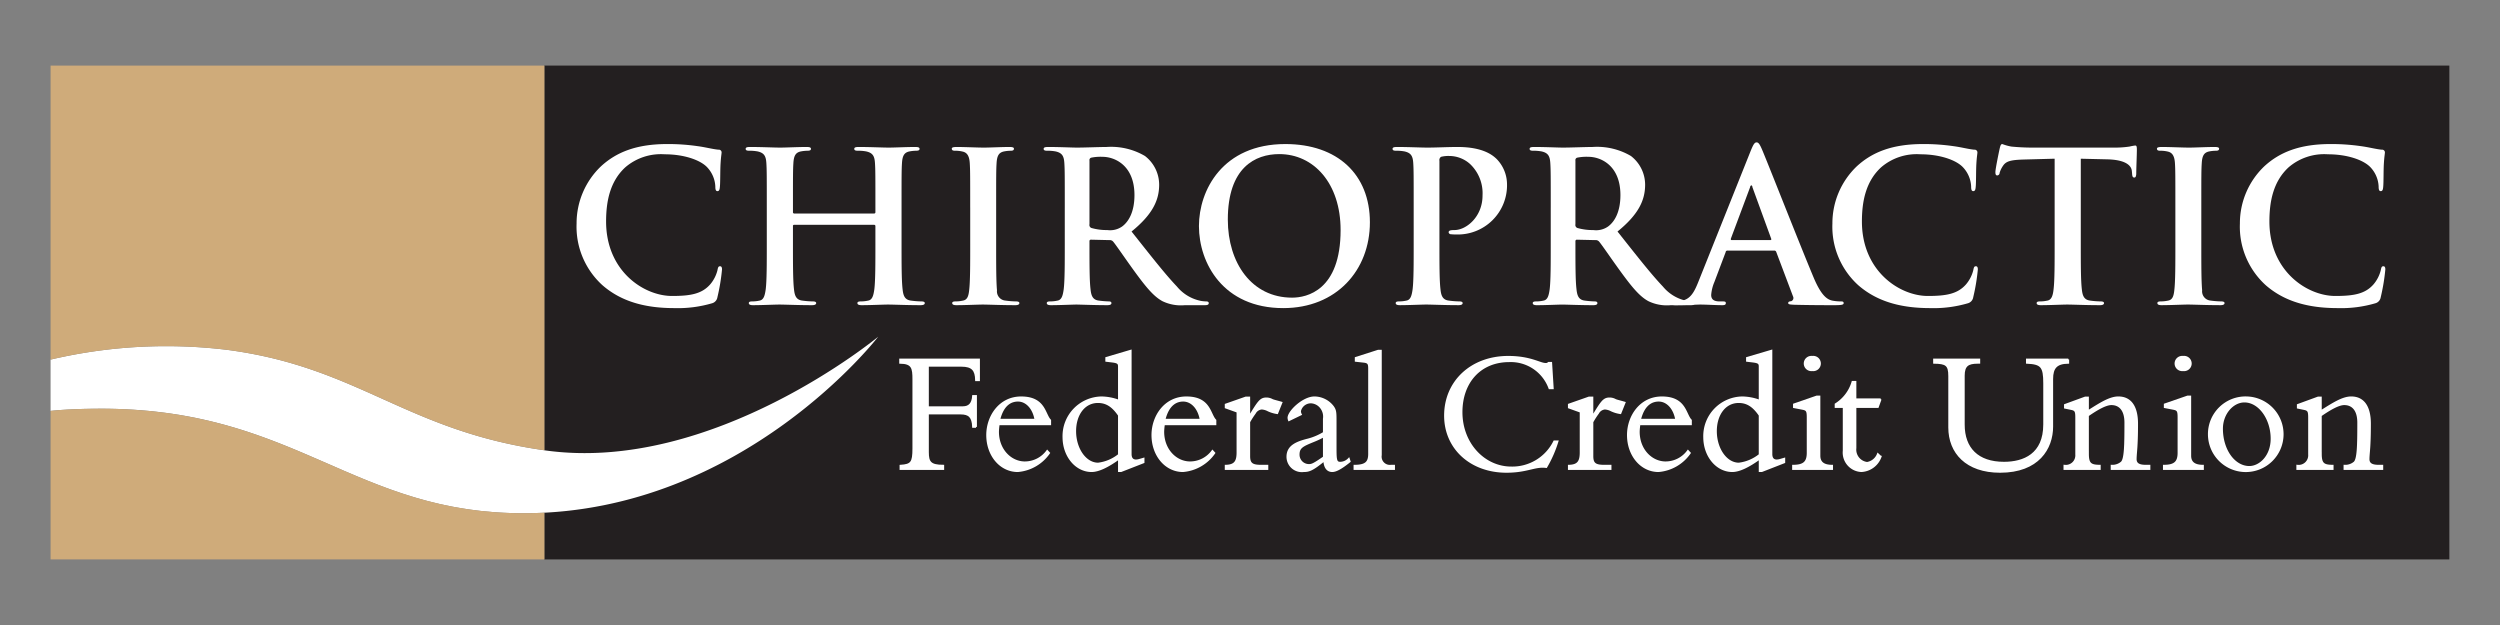 <svg id="Layer_1" data-name="Layer 1" xmlns="http://www.w3.org/2000/svg" viewBox="0 0 400 100"><rect x="0" y="0" width="400" height="100" fill="#808080" stroke="none"/><defs><style>.cls-1{fill:#231f20;}.cls-2,.cls-3{fill:#fff;}.cls-3{stroke:#fff;stroke-width:0.282px;}.cls-4{fill:#cfab7a;}</style></defs><title>Untitled-1</title><rect class="cls-1" x="87.079" y="10.493" width="304.819" height="79.014"/><path class="cls-2" d="M96.406,45.648A12.628,12.628,0,0,1,92.254,35.771,12.595,12.595,0,0,1,96.171,26.597c2.411-2.21,5.591-3.549,10.58-3.549a33.098,33.098,0,0,1,4.855.335c1.272,0.167,2.343.469,3.348,0.569a0.438,0.438,0,0,1,.502.402c0,0.268-.1.67-0.167,1.841-0.067,1.105-.034,2.947-0.1,3.616-0.034.502-.101,0.77-0.402,0.77-0.268,0-.335-0.268-0.335-0.737a4.781,4.781,0,0,0-1.306-3.08c-1.105-1.172-3.717-2.076-6.797-2.076a8.731,8.731,0,0,0-6.294,2.076c-2.444,2.243-3.08,5.424-3.08,8.672,0,7.968,6.06,11.919,10.547,11.919,2.98,0,4.788-.335,6.127-1.875a5.58,5.58,0,0,0,1.138-2.21c0.1-.536.167-0.669,0.435-0.669,0.234,0,.301.234,0.301,0.502a31.821,31.821,0,0,1-.737,4.453,1.182,1.182,0,0,1-.87.971,19.398,19.398,0,0,1-6.027.77C103.303,49.298,99.453,48.293,96.406,45.648Z"/><path class="cls-2" d="M139.864,34.164a0.204,0.204,0,0,0,.201-0.234V33.227c0-5.089,0-6.027-.067-7.098-0.067-1.138-.335-1.674-1.44-1.909a6.869,6.869,0,0,0-1.306-.101c-0.368,0-.569-0.067-0.569-0.301s0.234-.301.703-0.301c1.808,0,3.917.1,4.821,0.1,0.804,0,2.913-.1,4.218-0.1,0.469,0,.703.067,0.703,0.301s-0.201.301-.603,0.301a5.943,5.943,0,0,0-.971.101c-0.904.167-1.172,0.737-1.239,1.909-0.067,1.071-.067,2.009-0.067,7.098v5.892c0,3.08,0,5.726.167,7.165,0.101,0.938.302,1.674,1.306,1.808a14.07,14.07,0,0,0,1.708.134c0.368,0,.536.1,0.536,0.268,0,0.234-.268.335-0.669,0.335-2.177,0-4.285-.1-5.223-0.1-0.77,0-2.88.1-4.185,0.1-0.469,0-.703-0.1-0.703-0.335,0-.167.134-0.268,0.536-0.268a5.442,5.442,0,0,0,1.205-.134c0.67-.134.837-0.87,0.971-1.841,0.167-1.406.167-4.051,0.167-7.131V36.173a0.193,0.193,0,0,0-.201-0.201h-12.79a0.176,0.176,0,0,0-.201.201v2.946c0,3.08,0,5.726.167,7.165,0.1,0.938.301,1.674,1.306,1.808a14.048,14.048,0,0,0,1.708.134c0.368,0,.536.1,0.536,0.268,0,0.234-.268.335-0.67,0.335-2.176,0-4.286-.1-5.223-0.1-0.77,0-2.879.1-4.218,0.1-0.435,0-.67-0.1-0.67-0.335,0-.167.134-0.268,0.536-0.268a5.441,5.441,0,0,0,1.205-.134c0.67-.134.837-0.87,0.971-1.841,0.167-1.406.167-4.051,0.167-7.131V33.227c0-5.089,0-6.027-.067-7.098-0.067-1.138-.335-1.674-1.439-1.909a6.869,6.869,0,0,0-1.306-.101c-0.368,0-.569-0.067-0.569-0.301s0.234-.301.703-0.301c1.808,0,3.917.1,4.822,0.1,0.803,0,2.913-.1,4.218-0.1,0.469,0,.703.067,0.703,0.301s-0.201.301-.602,0.301a5.945,5.945,0,0,0-.971.101c-0.904.167-1.172,0.737-1.239,1.909-0.067,1.071-.067,2.009-0.067,7.098v0.703a0.204,0.204,0,0,0,.201.234h12.79Z"/><path class="cls-2" d="M155.231,33.227c0-5.089,0-6.027-.067-7.098-0.067-1.138-.402-1.708-1.138-1.875a4.744,4.744,0,0,0-1.205-.134c-0.335,0-.536-0.067-0.536-0.335,0-.201.268-0.268,0.804-0.268,1.272,0,3.382.1,4.353,0.1,0.837,0,2.812-.1,4.085-0.1,0.436,0,.703.067,0.703,0.268,0,0.268-.201.335-0.536,0.335a5.644,5.644,0,0,0-1.004.101c-0.904.167-1.172,0.737-1.239,1.909-0.067,1.071-.067,2.009-0.067,7.098v5.892c0,3.248,0,5.893.134,7.332a1.481,1.481,0,0,0,1.339,1.64,14.048,14.048,0,0,0,1.708.134c0.368,0,.536.1,0.536,0.268,0,0.234-.268.335-0.636,0.335-2.21,0-4.319-.1-5.223-0.1-0.77,0-2.88.1-4.218,0.1-0.436,0-.67-0.1-0.67-0.335,0-.167.134-0.268,0.536-0.268a5.449,5.449,0,0,0,1.206-.134c0.669-.134.87-0.703,0.971-1.674,0.167-1.406.167-4.051,0.167-7.299V33.227Z"/><path class="cls-2" d="M170.365,33.227c0-5.089,0-6.027-.067-7.098-0.067-1.138-.335-1.674-1.44-1.909a6.877,6.877,0,0,0-1.306-.101c-0.368,0-.569-0.067-0.569-0.301s0.234-.301.737-0.301c1.774,0,3.884.1,4.587,0.1,1.138,0,3.683-.1,4.721-0.1a10.701,10.701,0,0,1,6.161,1.439,5.801,5.801,0,0,1,2.277,4.587c0,2.478-1.038,4.755-4.419,7.5,2.98,3.75,5.29,6.73,7.265,8.806A6.666,6.666,0,0,0,192.06,48.126a5.261,5.261,0,0,0,.938.101c0.269,0,.402.1,0.402,0.268,0,0.268-.234.335-0.636,0.335h-3.181a6.817,6.817,0,0,1-3.583-.636c-1.439-.77-2.712-2.344-4.587-4.922-1.339-1.841-2.88-4.118-3.315-4.62a0.698,0.698,0,0,0-.602-0.234L174.583,38.349a0.232,0.232,0,0,0-.268.268v0.469c0,3.114,0,5.759.167,7.165,0.1,0.971.301,1.708,1.306,1.841a15.335,15.335,0,0,0,1.64.134c0.268,0,.402.1,0.402,0.268,0,0.234-.234.335-0.67,0.335-1.942,0-4.419-.1-4.921-0.1-0.636,0-2.746.1-4.085,0.1-0.435,0-.67-0.1-0.67-0.335,0-.167.134-0.268,0.536-0.268a5.448,5.448,0,0,0,1.206-.134c0.669-.134.837-0.87,0.971-1.841,0.167-1.406.167-4.051,0.167-7.131V33.227Zm3.951,2.645a0.512,0.512,0,0,0,.301.602,8.823,8.823,0,0,0,2.545.335,3.351,3.351,0,0,0,2.377-.569c1.004-.737,1.975-2.277,1.975-5.023,0-4.754-3.147-6.127-5.122-6.127a7.362,7.362,0,0,0-1.775.134,0.395,0.395,0,0,0-.301.469V35.872Z"/><path class="cls-2" d="M191.83,36.173c0-5.725,3.784-13.125,13.827-13.125,8.337,0,13.527,4.855,13.527,12.522s-5.357,13.727-13.862,13.727C195.713,49.298,191.83,42.099,191.83,36.173Zm22.666,0.636c0-7.5-4.318-12.154-9.81-12.154-3.849,0-8.235,2.143-8.235,10.48,0,6.964,3.85,12.488,10.279,12.488C209.073,47.624,214.496,46.485,214.496,36.809Z"/><path class="cls-2" d="M226.189,33.227c0-5.089,0-6.027-.066-7.098-0.068-1.138-.335-1.674-1.44-1.909a6.878,6.878,0,0,0-1.306-.101c-0.368,0-.568-0.067-0.568-0.301s0.233-.301.736-0.301c1.775,0,3.884.1,4.822,0.1,1.372,0,3.314-.1,4.853-0.1,4.186,0,5.692,1.406,6.229,1.908a5.823,5.823,0,0,1,1.673,3.984,7.879,7.879,0,0,1-8.238,8.103,4.919,4.919,0,0,1-.702-0.034,0.37,0.37,0,0,1-.401-0.301c0-.268.233-0.368,0.936-0.368,1.876,0,4.488-2.109,4.488-5.525a6.446,6.446,0,0,0-1.975-5.022,4.978,4.978,0,0,0-3.349-1.306,4.747,4.747,0,0,0-1.306.134,0.611,0.611,0,0,0-.266.636v13.392c0,3.08,0,5.726.167,7.165,0.099,0.938.3,1.674,1.306,1.808a14.015,14.015,0,0,0,1.707.134c0.368,0,.535.1,0.535,0.268,0,0.234-.266.335-0.636,0.335-2.209,0-4.318-.1-5.188-0.1-0.771,0-2.88.1-4.219,0.1-0.436,0-.669-0.1-0.669-0.335,0-.167.132-0.268,0.535-0.268a5.441,5.441,0,0,0,1.204-.134c0.669-.134.837-0.87,0.971-1.841,0.167-1.406.167-4.051,0.167-7.131V33.227Z"/><path class="cls-2" d="M248.12,33.227c0-5.089,0-6.027-.068-7.098-0.066-1.138-.335-1.674-1.438-1.909a6.894,6.894,0,0,0-1.306-.101c-0.37,0-.57-0.067-0.57-0.301s0.236-.301.738-0.301c1.773,0,3.882.1,4.587,0.1,1.138,0,3.682-.1,4.721-0.1a10.696,10.696,0,0,1,6.159,1.439,5.8,5.8,0,0,1,2.277,4.587c0,2.478-1.037,4.755-4.419,7.5,2.981,3.75,5.291,6.73,7.266,8.806a6.661,6.661,0,0,0,3.75,2.277,5.248,5.248,0,0,0,.938.101c0.266,0,.401.1,0.401,0.268,0,0.268-.233.335-0.636,0.335H267.338a6.811,6.811,0,0,1-3.583-.636c-1.44-.77-2.713-2.344-4.587-4.922-1.341-1.841-2.88-4.118-3.316-4.62a0.697,0.697,0,0,0-.601-0.234l-2.913-.067a0.233,0.233,0,0,0-.269.268v0.469c0,3.114,0,5.759.167,7.165,0.101,0.971.302,1.708,1.306,1.841a15.359,15.359,0,0,0,1.64.134c0.269,0,.403.1,0.403,0.268,0,0.234-.236.335-0.672,0.335-1.94,0-4.419-.1-4.921-0.1-0.636,0-2.746.1-4.085,0.1-0.434,0-.669-0.1-0.669-0.335,0-.167.134-0.268,0.535-0.268a5.448,5.448,0,0,0,1.207-.134c0.669-.134.837-0.87,0.971-1.841,0.167-1.406.167-4.051,0.167-7.131V33.227Zm3.95,2.645a0.512,0.512,0,0,0,.302.602,8.812,8.812,0,0,0,2.543.335,3.351,3.351,0,0,0,2.378-.569c1.004-.737,1.975-2.277,1.975-5.023,0-4.754-3.147-6.127-5.122-6.127a7.365,7.365,0,0,0-1.775.134,0.395,0.395,0,0,0-.302.469V35.872Z"/><path class="cls-2" d="M276.402,40.09a0.288,0.288,0,0,0-.302.268l-1.808,4.788a6.498,6.498,0,0,0-.502,2.042c0,0.603.302,1.038,1.339,1.038h0.502c0.403,0,.502.067,0.502,0.268,0,0.268-.2.335-0.568,0.335-1.072,0-2.512-.1-3.55-0.1-0.368,0-2.211.1-3.95,0.1-0.436,0-.636-0.067-0.636-0.335,0-.201.134-0.268,0.401-0.268a10.142,10.142,0,0,0,1.039-.067c1.539-.201,2.176-1.339,2.845-3.013l8.405-21.026c0.401-.971.601-1.339,0.936-1.339,0.302,0,.504.302,0.839,1.072,0.804,1.841,6.159,15.502,8.304,20.591,1.27,3.013,2.242,3.482,2.946,3.649a7.312,7.312,0,0,0,1.405.134c0.269,0,.436.034,0.436,0.268,0,0.268-.302.335-1.541,0.335-1.205,0-3.649,0-6.326-.067-0.603-.034-1.006-0.034-1.006-0.268,0-.201.134-0.268,0.469-0.301a0.545,0.545,0,0,0,.302-0.77l-2.678-7.098a0.323,0.323,0,0,0-.335-0.234h-7.467Zm6.83-1.674c0.167,0,.2-0.1.167-0.201l-3.014-8.27a0.332,0.332,0,0,0-.167-0.301,0.355,0.355,0,0,0-.2.301l-3.08,8.236c-0.033.134,0,.234,0.134,0.234h6.161Z"/><path class="cls-2" d="M297.338,45.648A12.621,12.621,0,0,1,293.185,35.771a12.592,12.592,0,0,1,3.917-9.174c2.411-2.21,5.591-3.549,10.58-3.549a33.114,33.114,0,0,1,4.855.335c1.273,0.167,2.343.469,3.347,0.569a0.437,0.437,0,0,1,.502.402c0,0.268-.099.67-0.167,1.841-0.066,1.105-.033,2.947-0.099,3.616-0.035.502-.101,0.77-0.403,0.77-0.266,0-.335-0.268-0.335-0.737a4.779,4.779,0,0,0-1.306-3.08c-1.105-1.172-3.717-2.076-6.797-2.076a8.731,8.731,0,0,0-6.293,2.076c-2.444,2.243-3.08,5.424-3.08,8.672,0,7.968,6.06,11.919,10.547,11.919,2.979,0,4.787-.335,6.126-1.875a5.572,5.572,0,0,0,1.138-2.21c0.101-.536.167-0.669,0.436-0.669,0.233,0,.302.234,0.302,0.502a31.852,31.852,0,0,1-.738,4.453,1.183,1.183,0,0,1-.87.971,19.397,19.397,0,0,1-6.027.77C304.234,49.298,300.383,48.293,297.338,45.648Z"/><path class="cls-2" d="M328.742,25.392l-4.99.134c-1.942.067-2.746,0.234-3.248,0.971a3.936,3.936,0,0,0-.568,1.171,0.402,0.402,0,0,1-.37.402c-0.233,0-.302-0.167-0.302-0.536,0-.536.636-3.583,0.705-3.85,0.099-.435.2-0.636,0.401-0.636a7.805,7.805,0,0,0,1.44.402c0.971,0.1,2.244.167,3.349,0.167h13.258a15.987,15.987,0,0,0,2.31-.167,7.949,7.949,0,0,1,.905-0.167c0.233,0,.267.201,0.267,0.703,0,0.703-.099,3.013-0.099,3.884-0.035.335-.101,0.536-0.302,0.536-0.269,0-.335-0.167-0.368-0.669l-0.035-.368c-0.066-.87-0.971-1.808-3.95-1.875l-4.219-.1V39.119c0,3.08,0,5.726.167,7.165,0.101,0.938.302,1.674,1.306,1.808a14.085,14.085,0,0,0,1.709.134c0.368,0,.535.1,0.535,0.268,0,0.234-.269.335-0.636,0.335-2.209,0-4.318-.1-5.256-0.1-0.771,0-2.88.1-4.219,0.1-0.436,0-.669-0.1-0.669-0.335,0-.167.134-0.268,0.535-0.268a5.463,5.463,0,0,0,1.207-.134c0.669-.134.87-0.87,0.971-1.841,0.167-1.406.167-4.051,0.167-7.131V25.392Z"/><path class="cls-2" d="M348.059,33.227c0-5.089,0-6.027-.066-7.098-0.068-1.138-.403-1.708-1.138-1.875a4.756,4.756,0,0,0-1.207-.134c-0.335,0-.535-0.067-0.535-0.335,0-.201.269-0.268,0.804-0.268,1.273,0,3.382.1,4.353,0.1,0.837,0,2.812-.1,4.085-0.1,0.434,0,.702.067,0.702,0.268,0,0.268-.2.335-0.535,0.335a5.681,5.681,0,0,0-1.006.101c-0.903.167-1.171,0.737-1.237,1.909C352.21,27.2,352.21,28.137,352.21,33.227v5.892c0,3.248,0,5.893.134,7.332a1.482,1.482,0,0,0,1.339,1.64,14.085,14.085,0,0,0,1.709.134c0.368,0,.535.1,0.535,0.268,0,0.234-.266.335-0.636,0.335-2.209,0-4.318-.1-5.223-0.1-0.769,0-2.878.1-4.219,0.1-0.434,0-.669-0.1-0.669-0.335,0-.167.134-0.268,0.537-0.268a5.44,5.44,0,0,0,1.204-.134c0.669-.134.87-0.703,0.971-1.674,0.167-1.406.167-4.051,0.167-7.299V33.227Z"/><path class="cls-2" d="M362.535,45.648a12.626,12.626,0,0,1-4.151-9.877,12.593,12.593,0,0,1,3.917-9.174c2.411-2.21,5.591-3.549,10.58-3.549a33.112,33.112,0,0,1,4.855.335c1.271,0.167,2.343.469,3.347,0.569a0.438,0.438,0,0,1,.502.402c0,0.268-.099.67-0.167,1.841-0.066,1.105-.033,2.947-0.099,3.616-0.035.502-.101,0.77-0.403,0.77-0.269,0-.335-0.268-0.335-0.737a4.78,4.78,0,0,0-1.306-3.08c-1.105-1.172-3.717-2.076-6.797-2.076a8.728,8.728,0,0,0-6.293,2.076c-2.444,2.243-3.08,5.424-3.08,8.672,0,7.968,6.06,11.919,10.547,11.919,2.979,0,4.787-.335,6.126-1.875a5.574,5.574,0,0,0,1.138-2.21c0.101-.536.167-0.669,0.436-0.669,0.233,0,.302.234,0.302,0.502a31.852,31.852,0,0,1-.738,4.453,1.183,1.183,0,0,1-.87.971,19.397,19.397,0,0,1-6.027.77C369.434,49.298,365.582,48.293,362.535,45.648Z"/><path class="cls-3" d="M156.166,68.309h-0.479c-0.057-1.635-.648-2.143-2.002-2.143h-5.214v6.172c0,1.579.339,2.172,2.452,2.172v0.535h-6.849V74.51c1.748-.115,2.058-0.48,2.058-2.763V60.699c0-1.805-.141-2.621-2.114-2.65V57.514h12.627v3.326h-0.479c-0.028-1.635-.592-2.312-2.34-2.312H148.471V65.151h5.581c1.043,0,1.55-.591,1.635-1.803h0.479v4.961Z"/><path class="cls-3" d="M159.803,67.886a9.314,9.314,0,0,0-.113,1.184c0,2.931,2.058,4.903,4.284,4.903a4.43,4.43,0,0,0,3.579-1.831l0.31,0.338a6.797,6.797,0,0,1-5.017,2.903c-2.762,0-4.904-2.507-4.904-5.777,0-2.987,2.001-6.031,5.44-6.031,3.805,0,3.72,2.734,4.651,3.664v0.648h-8.23Zm5.863-.733c-0.31-1.832-1.437-3.044-2.79-3.044-0.93,0-2.34.423-2.987,3.044h5.778Z"/><path class="cls-3" d="M179.025,58.641c0-.536-0.197-0.677-1.099-0.789l-0.93-.112v-0.48l3.918-1.155V72.649c0,0.958.592,1.157,1.381,0.93l0.677-.197v0.591l-3.607,1.409h-0.339V73.382c-1.832,1.324-3.297,2-4.369,2-2.509,0-4.51-2.423-4.51-5.439a6.204,6.204,0,0,1,6.116-6.369,8.311,8.311,0,0,1,2.762.535V58.641Zm0,7.807c-1.015-1.494-2.029-2.114-3.354-2.114-2.198,0-3.636,2.002-3.636,4.651,0,2.818,1.635,5.186,3.664,5.186a6.57,6.57,0,0,0,3.326-1.41v-6.313Z"/><path class="cls-3" d="M186.24,67.886a9.314,9.314,0,0,0-.113,1.184c0,2.931,2.058,4.903,4.284,4.903a4.429,4.429,0,0,0,3.579-1.831l0.31,0.338a6.798,6.798,0,0,1-5.017,2.903c-2.762,0-4.904-2.507-4.904-5.777,0-2.987,2.001-6.031,5.44-6.031,3.805,0,3.719,2.734,4.651,3.664v0.648h-8.231Zm5.863-.733c-0.309-1.832-1.437-3.044-2.791-3.044-0.93,0-2.339.423-2.987,3.044H192.103Z"/><path class="cls-3" d="M199.881,72.987c0,1.155.423,1.523,1.832,1.523h1.071v0.535H196.105V74.51c1.438-.029,1.888-0.621,1.888-2.114V65.884l-1.888-.676v-0.48l3.213-1.127h0.564v2.988h0.057c1.409-2.311,1.746-2.847,2.678-2.847a1.921,1.921,0,0,1,.958.254c0.282,0.112.788,0.226,1.465,0.423L204.362,66.11a5.155,5.155,0,0,1-1.493-.451,2.479,2.479,0,0,0-.986-0.282,1.366,1.366,0,0,0-1.099.733,12.597,12.597,0,0,0-.903,1.409V72.987Z"/><path class="cls-3" d="M206.234,67.237a1.114,1.114,0,0,1-.084-0.395c0-.986,2.339-3.269,4.171-3.269a3.791,3.791,0,0,1,2.959,1.494c0.423,0.591.423,0.958,0.423,2.423V71.268c0,2.255,0,2.762.733,2.762a1.924,1.924,0,0,0,1.381-.62l0.141,0.422c-1.522,1.242-2.312,1.55-2.79,1.55-1.156,0-1.268-1.268-1.297-1.718-1.944,1.606-2.508,1.718-3.27,1.718a2.313,2.313,0,0,1-2.621-2.31c0-1.72,1.522-2.311,3.325-2.762a9.366,9.366,0,0,0,2.508-1.071V67.012a2.327,2.327,0,0,0-.478-1.803,2.134,2.134,0,0,0-1.579-.818,1.767,1.767,0,0,0-1.748,1.382,1.164,1.164,0,0,0,.141.535Zm5.58,2.564a13.068,13.068,0,0,1-1.662.789c-1.72.705-2.367,0.986-2.367,2.143a1.646,1.646,0,0,0,1.662,1.662c0.451,0,.791-0.141,2.367-1.239V69.801Z"/><path class="cls-3" d="M220.939,72.818a1.458,1.458,0,0,0,1.636,1.692h0.478v0.535H216.711V74.51c1.806,0,2.341-.537,2.341-1.89V59.008c0-.789-0.086-1.044-0.874-1.127l-1.268-.141v-0.48l3.607-1.155H220.939V72.818Z"/><path class="cls-3" d="M247.913,62.135a6.572,6.572,0,0,0-6.425-4.34c-4.708,0-7.639,3.41-7.639,8.145,0,5.102,3.664,8.851,7.947,8.851a7.473,7.473,0,0,0,6.879-4.172h0.535a19.281,19.281,0,0,1-1.803,4.115c-1.806-.253-3.045.762-6.37,0.762-5.723,0-9.836-3.778-9.836-8.992,0-5.467,4.228-9.413,10.118-9.413,3.552,0,5.073,1.127,5.947,1.127a0.577,0.577,0,0,0,.506-0.17h0.423l0.253,4.087h-0.535Z"/><path class="cls-3" d="M254.789,72.987c0,1.155.423,1.523,1.832,1.523h1.07v0.535h-6.679V74.51c1.438-.029,1.887-0.621,1.887-2.114V65.884l-1.887-.676v-0.48l3.213-1.127h0.564v2.988h0.057c1.409-2.311,1.746-2.847,2.678-2.847a1.921,1.921,0,0,1,.958.254c0.282,0.112.788,0.226,1.464,0.423L259.27,66.11a5.155,5.155,0,0,1-1.493-.451,2.484,2.484,0,0,0-.986-0.282,1.364,1.364,0,0,0-1.099.733,12.452,12.452,0,0,0-.903,1.409V72.987Z"/><path class="cls-3" d="M262.32,67.886a9.519,9.519,0,0,0-.112,1.184c0,2.931,2.059,4.903,4.285,4.903a4.427,4.427,0,0,0,3.578-1.831l0.31,0.338a6.794,6.794,0,0,1-5.016,2.903c-2.763,0-4.904-2.507-4.904-5.777,0-2.987,1.999-6.031,5.439-6.031,3.805,0,3.721,2.734,4.651,3.664v0.648h-8.231Zm5.864-.733c-0.31-1.832-1.438-3.044-2.79-3.044-0.931,0-2.341.423-2.988,3.044h5.778Z"/><path class="cls-3" d="M281.543,58.641c0-.536-0.198-0.677-1.099-0.789l-0.931-.112v-0.48l3.917-1.155V72.649c0,0.958.592,1.157,1.383,0.93l0.676-.197v0.591l-3.609,1.409h-0.337V73.382c-1.832,1.324-3.299,2-4.369,2-2.508,0-4.51-2.423-4.51-5.439a6.204,6.204,0,0,1,6.115-6.369,8.323,8.323,0,0,1,2.763.535V58.641Zm0,7.807c-1.015-1.494-2.03-2.114-3.354-2.114-2.2,0-3.638,2.002-3.638,4.651,0,2.818,1.636,5.186,3.664,5.186a6.571,6.571,0,0,0,3.327-1.41v-6.313Z"/><path class="cls-3" d="M291.113,72.902c0,0.987.535,1.608,2.028,1.608v0.535H286.885V74.51c1.72,0,2.338-.564,2.338-2.058V66.786c0-1.099-.141-1.24-0.874-1.381L287.026,65.151V64.701l3.664-1.268h0.423v9.469Zm-1.156-15.811a1.082,1.082,0,1,1,0,2.141A1.079,1.079,0,1,1,289.957,57.091Z"/><path class="cls-3" d="M300.905,63.883l-0.449,1.241h-3.58v6.567a2.136,2.136,0,0,0,1.861,2.368,2.224,2.224,0,0,0,1.72-1.41l0.449,0.423a3.464,3.464,0,0,1-3.072,2.31,2.973,2.973,0,0,1-2.847-3.268V65.123h-1.295V64.672a6.276,6.276,0,0,0,2.704-3.579h0.48v2.79h4.03Z"/><path class="cls-3" d="M330.922,57.514v0.535c-1.887.029-2.565,0.789-2.565,2.593v7.61c0,3.496-2.226,7.245-8.341,7.245-5.384,0-8.147-3.073-8.147-7.104V60.163c0-1.803-.506-2.085-2.422-2.114V57.514h7.242v0.535h-0.253c-1.55,0-2.226.423-2.226,2.058V67.942c0,3.805,2.226,6.088,6.425,6.088,3.186,0,6.428-1.325,6.428-6.116V61.346c0-2.705-.423-3.184-2.763-3.297V57.514h6.623Z"/><path class="cls-3" d="M334.079,72.592c0,1.55.365,1.917,1.887,1.917v0.535h-5.663V74.51a1.665,1.665,0,0,0,1.887-1.776V66.815c0-1.043-.112-1.241-0.846-1.382l-0.958-.197V64.785l3.241-1.185h0.451v2.199c1.887-1.184,3.466-2.226,4.846-2.226,1.918,0,3.017,1.409,3.017,4.228,0,3.749-.198,4.481-0.225,5.581-0.029.76,0.423,1.128,1.577,1.128h0.621v0.535h-6.06V74.51a2.256,2.256,0,0,0,1.607-.537c0.535-.534.59-2.592,0.59-6.341,0-2.255-1.099-2.959-2.226-2.959-0.901,0-2.283.789-3.748,1.805v6.116Z"/><path class="cls-3" d="M350.444,72.902c0,0.987.537,1.608,2.03,1.608v0.535h-6.258V74.51c1.72,0,2.341-.564,2.341-2.058V66.786c0-1.099-.141-1.24-0.874-1.381l-1.326-.254V64.701l3.664-1.268H350.444v9.469Zm-1.154-15.811a1.082,1.082,0,1,1,0,2.141A1.079,1.079,0,1,1,349.29,57.091Z"/><path class="cls-3" d="M359.501,63.573a5.909,5.909,0,1,1-6.088,5.975A5.88,5.88,0,0,1,359.501,63.573Zm0.394,11.132c1.665,0,3.552-1.691,3.552-4.509,0-3.214-1.973-5.947-4.34-5.947-1.861,0-3.58,1.917-3.58,4.341C355.526,72,357.473,74.706,359.895,74.706Z"/><path class="cls-3" d="M371.338,72.592c0,1.55.368,1.917,1.889,1.917v0.535h-5.666V74.51a1.667,1.667,0,0,0,1.889-1.776V66.815c0-1.043-.115-1.241-0.846-1.382l-0.96-.197V64.785l3.241-1.185h0.451v2.199c1.889-1.184,3.468-2.226,4.849-2.226,1.916,0,3.014,1.409,3.014,4.228,0,3.749-.196,4.481-0.225,5.581-0.029.76,0.423,1.128,1.579,1.128h0.619v0.535h-6.06V74.51a2.252,2.252,0,0,0,1.607-.537c0.535-.534.592-2.592,0.592-6.341,0-2.255-1.099-2.959-2.226-2.959-0.903,0-2.283.789-3.75,1.805v6.116Z"/><path class="cls-2" d="M87.208,72.061C64.93,68.917,57.525,58.809,36.475,55.995A80.764,80.764,0,0,0,8.093,57.537v8.207c1.931-.207,4.421-0.337,7.619-0.352,31.759-.164,40.77,16.94,68.583,16.724,34.675-.269,56.219-28.243,56.219-28.243S113.99,75.84,87.208,72.061Z"/><path class="cls-4" d="M15.712,65.391c-3.198.015-5.688,0.145-7.619,0.352v23.764H87.107V82.023c-0.929.048-1.863,0.084-2.811,0.093C56.482,82.331,47.471,65.227,15.712,65.391Z"/><path class="cls-4" d="M36.475,55.995C57.493,58.805,64.909,68.885,87.107,72.045V10.493H8.093v47.044A80.764,80.764,0,0,1,36.475,55.995Z"/></svg>